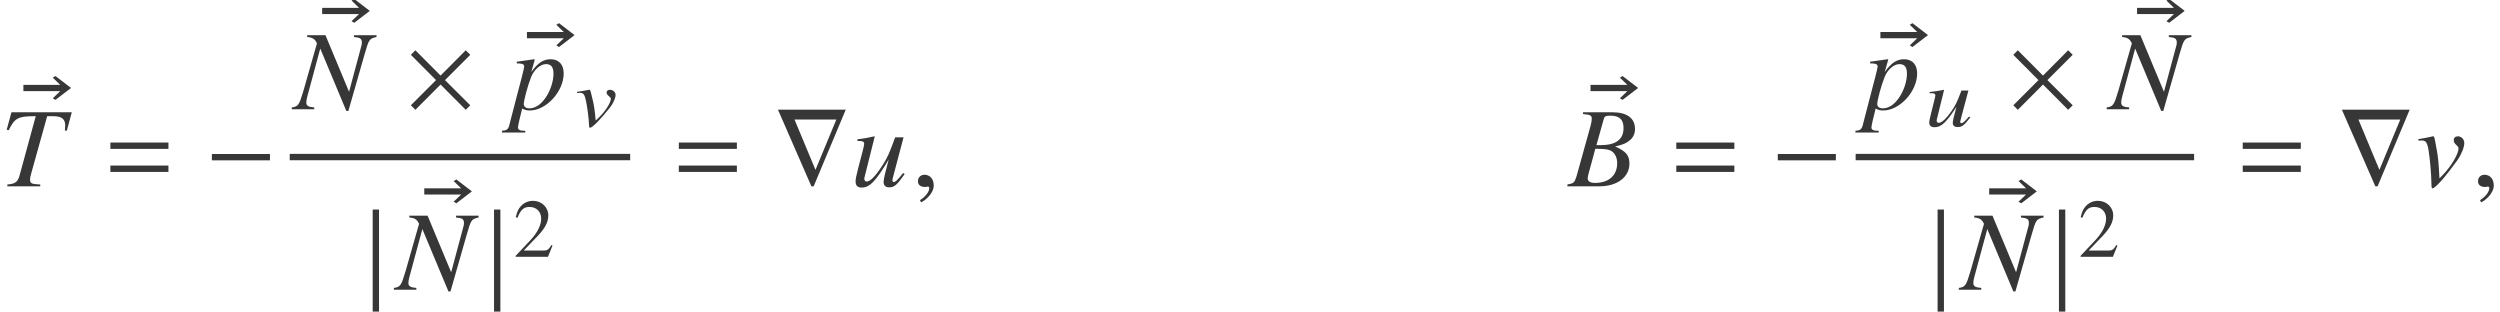 <?xml version='1.0' encoding='UTF-8'?>
<!-- This file was generated by dvisvgm 2.6.3 -->
<svg version='1.1' xmlns='http://www.w3.org/2000/svg' xmlns:xlink='http://www.w3.org/1999/xlink' width='239.583pt' height='29.874pt' viewBox='113.078 80.804 239.583 29.874'>
<defs>
<path id='g7-68' d='M4.304 -0.858L4.177 -0.929C3.708 -0.405 3.589 -0.302 3.446 -0.302C3.375 -0.302 3.335 -0.349 3.335 -0.437C3.335 -0.484 3.343 -0.484 3.486 -1.056L4.121 -3.43H3.454C3.001 -2.255 2.906 -2.064 2.525 -1.493C2.001 -0.738 1.564 -0.333 1.278 -0.333C1.159 -0.333 1.08 -0.413 1.08 -0.532C1.08 -0.564 1.08 -0.58 1.08 -0.603L1.787 -3.486L1.779 -3.502C1.247 -3.398 0.929 -3.343 0.397 -3.287V-3.176C0.746 -3.176 0.754 -3.168 0.85 -3.128C0.897 -3.113 0.953 -3.041 0.953 -2.986C0.953 -2.922 0.921 -2.716 0.842 -2.454L0.564 -1.326C0.413 -0.746 0.365 -0.5 0.365 -0.349C0.381 -0.056 0.548 0.087 0.865 0.087C1.517 0.087 1.985 -0.341 2.978 -1.874C2.731 -1 2.612 -0.484 2.62 -0.31C2.628 -0.064 2.803 0.071 3.073 0.071C3.51 0.071 3.7 -0.079 4.304 -0.858Z'/>
<path id='g7-69' d='M3.78 -3.033C3.772 -3.287 3.518 -3.502 3.248 -3.502C3.033 -3.502 2.914 -3.398 2.922 -3.232C2.93 -3.105 2.986 -3.009 3.152 -2.882C3.271 -2.787 3.319 -2.724 3.327 -2.644C3.335 -2.271 2.771 -1.397 2.144 -0.81L1.874 -0.556C1.779 -1.628 1.707 -2.072 1.572 -2.596C1.374 -3.454 1.358 -3.502 1.27 -3.502C1.231 -3.502 1.159 -3.494 1.08 -3.47C0.794 -3.414 0.484 -3.359 0.079 -3.303V-3.2C0.183 -3.208 0.262 -3.208 0.357 -3.208C0.699 -3.208 0.81 -3.065 0.937 -2.469C1.072 -1.866 1.215 -0.707 1.231 -0.222C1.231 -0.199 1.231 -0.167 1.231 -0.143C1.239 -0.008 1.255 0.143 1.326 0.143C1.556 0.143 2.342 -0.667 3.263 -1.826C3.573 -2.223 3.788 -2.731 3.78 -3.033Z'/>
<path id='g14-50' d='M3.772 -1.088L3.668 -1.128C3.375 -0.675 3.271 -0.603 2.914 -0.603H1.016L2.35 -2.001C3.057 -2.739 3.367 -3.343 3.367 -3.962C3.367 -4.756 2.724 -5.368 1.898 -5.368C1.461 -5.368 1.048 -5.193 0.754 -4.875C0.5 -4.605 0.381 -4.351 0.246 -3.788L0.413 -3.748C0.731 -4.526 1.016 -4.78 1.564 -4.78C2.231 -4.78 2.684 -4.327 2.684 -3.66C2.684 -3.041 2.319 -2.303 1.652 -1.596L0.238 -0.095V0H3.335L3.772 -1.088Z'/>
<path id='g1-61' d='M5.999 -3.587V-4.195H0.435V-3.587H5.999ZM5.999 -1.38V-1.989H0.435V-1.38H5.999Z'/>
<path id='g10-23' d='M5.858 -2.174C5.858 -2.967 5.521 -3.369 4.489 -3.815C5.26 -4 5.575 -4.13 5.923 -4.434C6.228 -4.695 6.391 -5.054 6.391 -5.499C6.391 -6.532 5.619 -7.097 4.217 -7.097H1.413V-6.923C2.098 -6.869 2.25 -6.793 2.25 -6.478C2.25 -6.315 2.206 -6.054 2.13 -5.782L0.793 -0.978C0.598 -0.348 0.522 -0.283 -0.087 -0.174V0H2.978C4.684 0 5.858 -0.88 5.858 -2.174ZM4.684 -2.217C4.684 -1.043 3.88 -0.326 2.554 -0.326C2.098 -0.326 1.858 -0.478 1.858 -0.783C1.858 -0.924 1.989 -1.435 2.239 -2.304L2.587 -3.597C3.271 -3.597 3.739 -3.554 3.956 -3.467C4.413 -3.293 4.684 -2.815 4.684 -2.217ZM5.293 -5.597C5.293 -4.478 4.565 -3.945 3.065 -3.945H2.695L3.402 -6.467C3.467 -6.706 3.597 -6.771 4.021 -6.771C4.902 -6.771 5.293 -6.401 5.293 -5.597Z'/>
<path id='g10-35' d='M7.901 -6.923V-7.097H5.738V-6.923C6.358 -6.869 6.499 -6.76 6.499 -6.369C6.499 -6.238 6.478 -6.119 6.401 -5.891L6.38 -5.804L5.271 -1.674L3.011 -7.097H1.261V-6.923C1.772 -6.88 2 -6.738 2.195 -6.315L0.902 -1.782C0.489 -0.391 0.402 -0.261 -0.217 -0.174V0H1.935V-0.174C1.369 -0.217 1.174 -0.337 1.174 -0.641C1.174 -0.783 1.206 -1 1.272 -1.228L2.511 -5.815L5.01 0.163H5.206L6.771 -5.304C7.173 -6.706 7.217 -6.771 7.901 -6.923Z'/>
<path id='g10-41' d='M6.88 -7.097H1.098L0.641 -5.423L0.837 -5.38C1.38 -6.499 1.728 -6.717 3.195 -6.717C3.271 -6.717 3.347 -6.717 3.424 -6.717L1.858 -0.978C1.685 -0.402 1.424 -0.228 0.706 -0.174V0H3.858V-0.174L3.445 -0.206C3 -0.239 2.88 -0.337 2.88 -0.674C2.88 -0.804 2.902 -0.913 3.011 -1.304L4.521 -6.717H5.119C5.902 -6.717 6.249 -6.445 6.249 -5.836C6.249 -5.695 6.238 -5.532 6.217 -5.347L6.401 -5.325L6.88 -7.097Z'/>
<path id='g10-63' d='M5.097 -3.434C5.097 -4.282 4.63 -4.793 3.847 -4.793C3.141 -4.793 2.619 -4.445 1.989 -3.565L2.326 -4.749C2.326 -4.749 2.304 -4.793 2.271 -4.793H2.261L0.587 -4.554L0.609 -4.391C0.935 -4.391 1.315 -4.391 1.315 -4.097C1.315 -3.967 0.935 -2.467 0.543 -1.022L-0.087 1.413C-0.196 1.913 -0.348 2.043 -0.815 2.054V2.228H1.413V2.065C0.902 2.065 0.717 1.978 0.717 1.739C0.717 1.587 0.902 0.772 1.119 -0.065C1.391 0.076 1.587 0.12 1.837 0.12C3.424 0.12 5.097 -1.695 5.097 -3.434ZM4.119 -3.402C4.119 -2.684 3.826 -1.782 3.369 -1.119C2.902 -0.435 2.369 -0.087 1.793 -0.087C1.489 -0.087 1.272 -0.25 1.272 -0.489C1.272 -0.859 1.652 -2.271 1.978 -3.087C2.261 -3.804 2.869 -4.326 3.402 -4.326C3.413 -4.326 3.434 -4.326 3.445 -4.326C3.913 -4.304 4.119 -4.021 4.119 -3.402Z'/>
<path id='g10-68' d='M5.162 -1.174L5.01 -1.272C4.434 -0.554 4.282 -0.413 4.108 -0.413C4.032 -0.413 3.989 -0.478 3.989 -0.598C3.989 -0.663 3.989 -0.663 4.195 -1.445L5.054 -4.695H4.25C3.663 -3.087 3.543 -2.826 3.054 -2.043C2.402 -1.011 1.869 -0.456 1.522 -0.456C1.38 -0.456 1.293 -0.565 1.293 -0.728C1.293 -0.772 1.293 -0.793 1.304 -0.826L2.293 -4.771L2.261 -4.793C1.641 -4.652 1.25 -4.576 0.63 -4.499V-4.347C1.043 -4.347 1.065 -4.336 1.163 -4.282C1.228 -4.26 1.282 -4.163 1.282 -4.086C1.282 -4 1.228 -3.717 1.13 -3.358L0.728 -1.815C0.522 -1.022 0.456 -0.685 0.456 -0.478C0.456 -0.076 0.652 0.12 1.032 0.12C1.804 0.12 2.38 -0.467 3.63 -2.565C3.304 -1.369 3.141 -0.663 3.141 -0.424C3.141 -0.087 3.337 0.098 3.663 0.098C4.173 0.098 4.413 -0.109 5.162 -1.174Z'/>
<path id='g10-69' d='M4.63 -4.152C4.63 -4.499 4.347 -4.793 4.021 -4.793C3.771 -4.793 3.619 -4.652 3.619 -4.423C3.619 -4.25 3.684 -4.119 3.88 -3.945C4.021 -3.815 4.076 -3.728 4.076 -3.619C4.076 -3.108 3.369 -1.913 2.587 -1.109L2.25 -0.761C2.174 -2.228 2.119 -2.837 1.978 -3.554C1.772 -4.728 1.75 -4.793 1.652 -4.793C1.598 -4.793 1.522 -4.782 1.435 -4.749C1.087 -4.673 0.717 -4.597 0.228 -4.521V-4.38C0.348 -4.391 0.446 -4.391 0.554 -4.391C0.956 -4.391 1.087 -4.195 1.217 -3.38C1.348 -2.554 1.478 -0.967 1.478 -0.304C1.478 -0.098 1.478 0.196 1.576 0.196C1.848 0.196 2.826 -0.913 3.967 -2.5C4.347 -3.043 4.63 -3.739 4.63 -4.152Z'/>
<path id='g10-150' d='M2.119 -0.065C2.119 -0.967 1.489 -1.109 1.239 -1.109C0.967 -1.109 0.609 -0.946 0.609 -0.478C0.609 -0.043 1 0.065 1.282 0.065C1.359 0.065 1.413 0.054 1.445 0.043C1.489 0.033 1.522 0.022 1.543 0.022C1.619 0.022 1.695 0.076 1.695 0.174C1.695 0.38 1.522 0.869 0.804 1.326L0.902 1.532C1.228 1.424 2.119 0.706 2.119 -0.065Z'/>
<path id='g4-0' d='M6.238 -2.489V-3.097H0.674V-2.489H6.238Z'/>
<path id='g4-2' d='M6.304 -0.38L3.88 -2.793L6.304 -5.217L5.869 -5.652L3.456 -3.228L1.043 -5.652L0.609 -5.217L3.021 -2.793L0.609 -0.38L1.043 0.054L3.456 -2.369L5.869 0.054L6.304 -0.38Z'/>
<path id='g4-106' d='M1.391 2.098V-7.684H0.783V2.098H1.391Z'/>
<path id='g4-114' d='M6.836 -7.347H0.337L3.543 0H3.76L6.836 -7.347ZM5.934 -6.401L3.934 -1.576L1.924 -6.401H5.934Z'/>
<path id='g4-174' d='M4.749 -7.108L3.26 -8.249L3 -8.097L3.717 -7.401H0.185V-6.804H3.717L3 -6.119L3.26 -5.967L4.749 -7.108Z'/>
</defs>
<g id='page1'>
<g fill='#373737'>
<use x='115.135' y='96.341' xlink:href='#g4-174'/>
<use x='113.078' y='98.659' xlink:href='#g10-41'/>
<use x='123.221' y='98.659' xlink:href='#g1-61'/>
<use x='132.71' y='98.659' xlink:href='#g4-0'/>
<use x='143.767' y='88.956' xlink:href='#g4-174'/>
<use x='141.258' y='91.274' xlink:href='#g10-35'/>
<use x='151.842' y='91.274' xlink:href='#g4-2'/>
<use x='163.392' y='91.274' xlink:href='#g4-174'/>
<use x='162.001' y='91.274' xlink:href='#g10-63'/>
<use x='168.29' y='92.91' xlink:href='#g7-69'/>
</g>
<rect x='140.843' y='95.55' height='0.611' width='32.627' fill='#373737'/>
<g fill='#373737'>
<use x='148.01' y='108.57' xlink:href='#g4-106'/>
<use x='153.552' y='106.252' xlink:href='#g4-174'/>
<use x='151.043' y='108.57' xlink:href='#g10-35'/>
<use x='159.639' y='108.57' xlink:href='#g4-106'/>
<use x='162.257' y='105.417' xlink:href='#g14-50'/>
<use x='177.697' y='98.659' xlink:href='#g1-61'/>
<use x='187.294' y='98.659' xlink:href='#g4-114'/>
<use x='194.614' y='98.659' xlink:href='#g10-68'/>
<use x='200.44' y='98.659' xlink:href='#g10-150'/>
<use x='265.316' y='96.341' xlink:href='#g4-174'/>
<use x='263.374' y='98.659' xlink:href='#g10-23'/>
<use x='273.288' y='98.659' xlink:href='#g1-61'/>
<use x='282.776' y='98.659' xlink:href='#g4-0'/>
<use x='293.097' y='91.274' xlink:href='#g4-174'/>
<use x='291.707' y='91.274' xlink:href='#g10-63'/>
<use x='297.597' y='92.91' xlink:href='#g7-68'/>
<use x='305.409' y='91.274' xlink:href='#g4-2'/>
<use x='317.695' y='88.956' xlink:href='#g4-174'/>
<use x='315.186' y='91.274' xlink:href='#g10-35'/>
</g>
<rect x='290.91' y='95.55' height='0.611' width='32.436' fill='#373737'/>
<g fill='#373737'>
<use x='297.981' y='108.57' xlink:href='#g4-106'/>
<use x='303.523' y='106.252' xlink:href='#g4-174'/>
<use x='301.014' y='108.57' xlink:href='#g10-35'/>
<use x='309.61' y='108.57' xlink:href='#g4-106'/>
<use x='312.228' y='105.417' xlink:href='#g14-50'/>
<use x='327.572' y='98.659' xlink:href='#g1-61'/>
<use x='337.17' y='98.659' xlink:href='#g4-114'/>
<use x='344.61' y='98.659' xlink:href='#g10-69'/>
<use x='349.944' y='98.659' xlink:href='#g10-150'/>
</g>
</g>
</svg><!--Rendered by QuickLaTeX.com-->